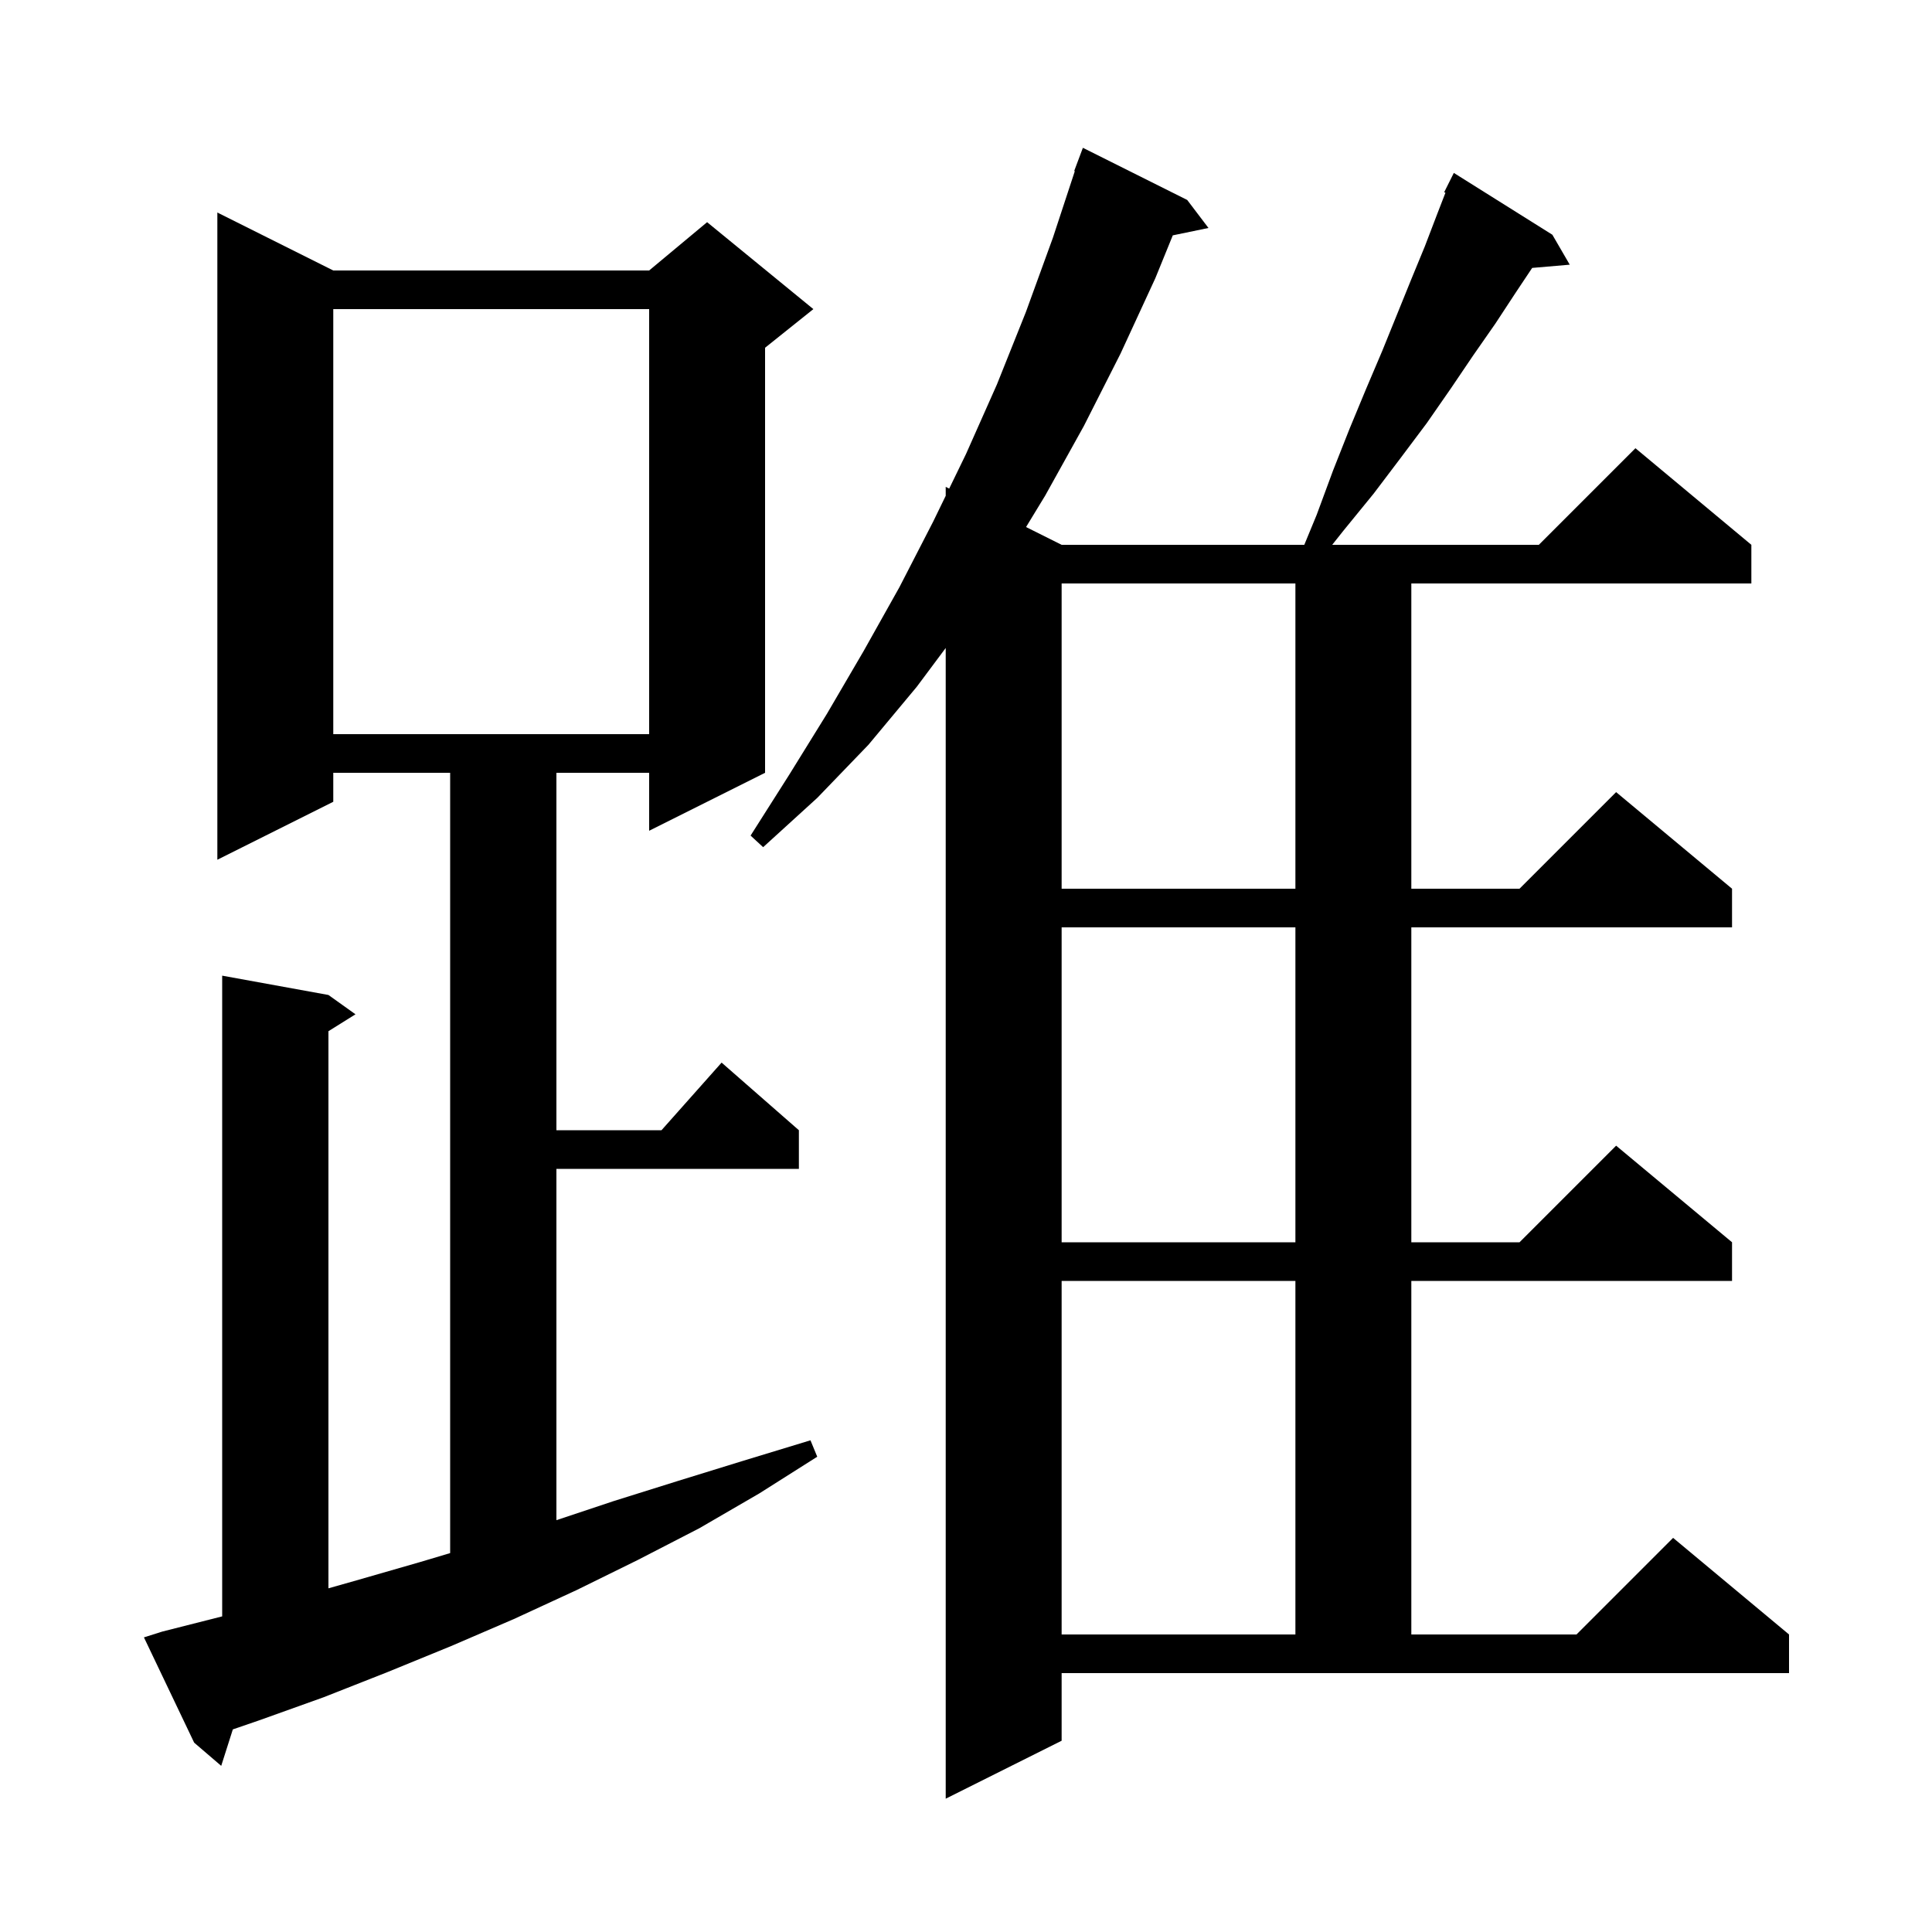 <svg xmlns="http://www.w3.org/2000/svg" xmlns:xlink="http://www.w3.org/1999/xlink" version="1.1" baseProfile="full" viewBox="0 0 200 200" width="200" height="200">
<g fill="black">
<path d="M 109.9 180.2 L 97.9 186.2 L 97.9 67.079 L 94.9 71.1 L 89.9 77.1 L 84.6 82.6 L 79.0 87.7 L 77.7 86.5 L 81.7 80.2 L 85.6 73.9 L 89.4 67.4 L 93.1 60.8 L 96.6 54.0 L 97.9 51.324 L 97.9 50.4 L 98.261 50.58 L 100.0 47.0 L 103.2 39.8 L 106.2 32.3 L 109.0 24.6 L 111.265 17.717 L 111.2 17.7 L 112.1 15.3 L 122.9 20.7 L 125.1 23.6 L 121.407 24.364 L 119.6 28.8 L 116.0 36.6 L 112.2 44.1 L 108.2 51.3 L 106.217 54.558 L 109.9 56.4 L 135.02 56.4 L 136.3 53.3 L 138.0 48.7 L 139.7 44.4 L 141.4 40.3 L 143.1 36.3 L 146.1 28.9 L 147.5 25.5 L 148.8 22.1 L 149.632 19.952 L 149.5 19.9 L 150.5 17.9 L 160.7 24.3 L 162.5 27.4 L 158.61 27.735 L 156.9 30.3 L 154.8 33.5 L 152.5 36.8 L 150.2 40.2 L 147.7 43.8 L 145.0 47.4 L 142.2 51.1 L 139.1 54.9 L 137.908 56.4 L 159.3 56.4 L 169.3 46.4 L 181.3 56.4 L 181.3 60.4 L 146.1 60.4 L 146.1 92.0 L 157.3 92.0 L 167.3 82.0 L 179.3 92.0 L 179.3 96.0 L 146.1 96.0 L 146.1 128.6 L 157.3 128.6 L 167.3 118.6 L 179.3 128.6 L 179.3 132.6 L 146.1 132.6 L 146.1 169.2 L 163.2 169.2 L 173.2 159.2 L 185.2 169.2 L 185.2 173.2 L 109.9 173.2 Z M 16.8 168.9 L 23.0 167.327 L 23.0 101.0 L 34.0 103.0 L 36.8 105.0 L 34.0 106.75 L 34.0 164.422 L 36.9 163.6 L 43.5 161.7 L 46.6 160.775 L 46.6 80.0 L 34.5 80.0 L 34.5 83.0 L 22.5 89.0 L 22.5 22.0 L 34.5 28.0 L 67.2 28.0 L 73.2 23.0 L 84.2 32.0 L 79.2 36.0 L 79.2 80.0 L 67.2 86.0 L 67.2 80.0 L 57.6 80.0 L 57.6 117.0 L 68.478 117.0 L 74.7 110.0 L 82.7 117.0 L 82.7 121.0 L 57.6 121.0 L 57.6 157.367 L 63.5 155.4 L 70.2 153.3 L 77.0 151.2 L 83.9 149.1 L 84.6 150.8 L 78.6 154.6 L 72.4 158.2 L 66.0 161.5 L 59.7 164.6 L 53.2 167.6 L 46.7 170.4 L 40.1 173.1 L 33.5 175.7 L 26.8 178.1 L 24.103 179.026 L 22.9 182.8 L 20.1 180.4 L 14.9 169.5 Z M 109.9 132.6 L 109.9 169.2 L 134.1 169.2 L 134.1 132.6 Z M 109.9 96.0 L 109.9 128.6 L 134.1 128.6 L 134.1 96.0 Z M 109.9 60.4 L 109.9 92.0 L 134.1 92.0 L 134.1 60.4 Z M 34.5 32.0 L 34.5 76.0 L 67.2 76.0 L 67.2 32.0 Z " />
</g>
</svg>
